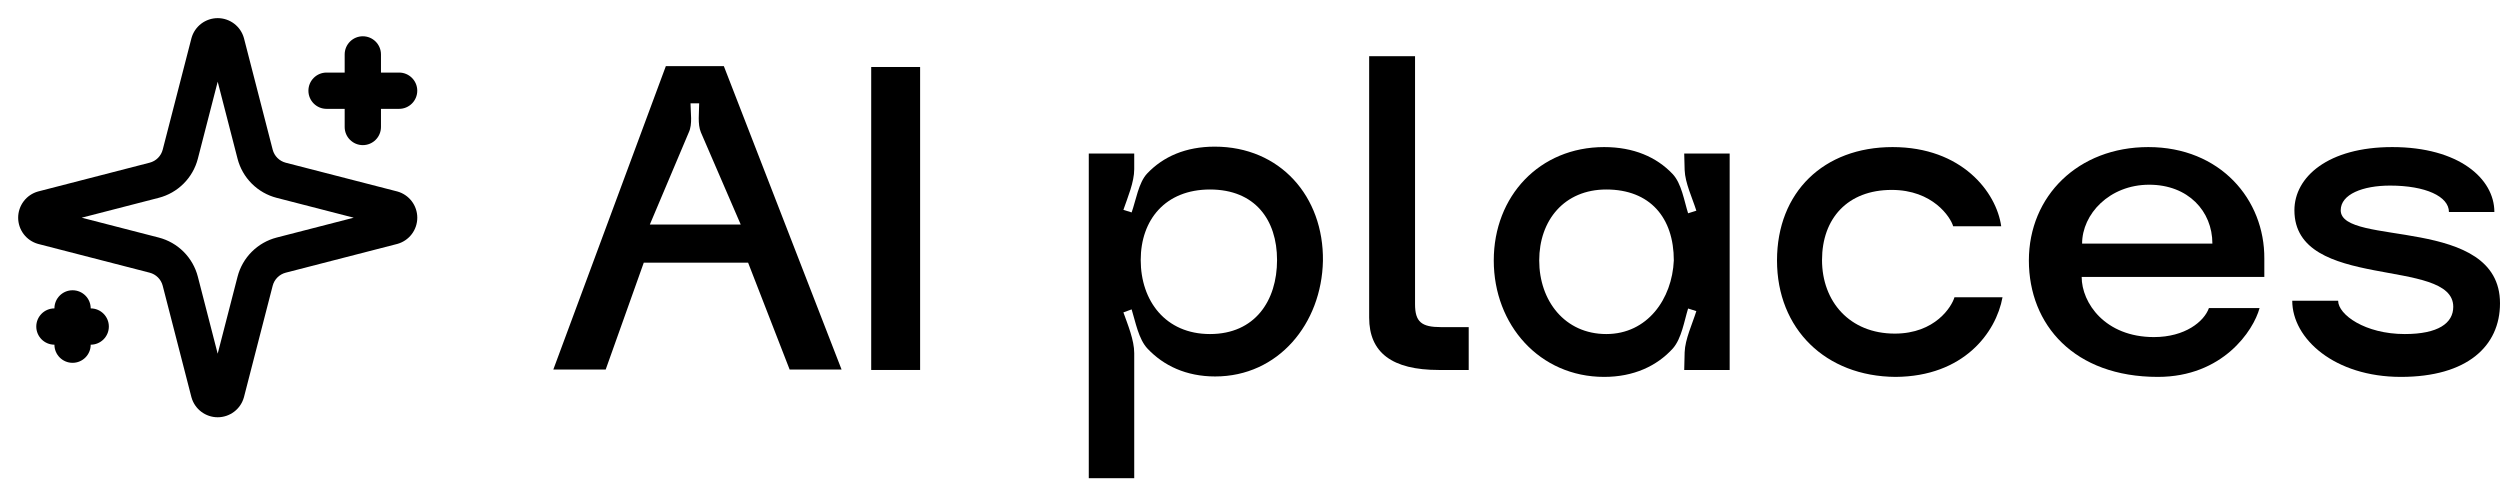 <svg width="178" height="35" viewBox="0 0 178 35" fill="none" xmlns="http://www.w3.org/2000/svg">
<path d="M178 21.596C178 24.647 175.658 26.835 170.943 26.835C166.228 26.835 163.208 24.123 163.208 21.411H166.475C166.475 22.398 168.385 23.784 171.22 23.784C173.593 23.784 174.672 23.014 174.672 21.843C174.672 18.268 163.362 20.764 163.362 14.971C163.362 12.598 165.766 10.472 170.327 10.472C175.072 10.472 177.599 12.721 177.599 15.094H174.364C174.364 13.985 172.7 13.214 170.173 13.214C168.231 13.214 166.659 13.831 166.659 14.971C166.659 17.59 178 15.31 178 21.596Z" fill="black" style="fill:black;fill-opacity:1;"/>
<path d="M153.639 26.835C147.691 26.835 144.456 23.137 144.456 18.546C144.456 13.954 147.969 10.472 152.961 10.472C158.077 10.472 161.251 14.2 161.22 18.422C161.22 18.73 161.22 19.47 161.22 19.716H148.215C148.215 21.566 149.879 24 153.362 24C155.58 24 156.936 22.891 157.275 21.935H160.881C160.449 23.538 158.261 26.835 153.639 26.835ZM148.246 17.344H157.522C157.522 15.032 155.796 13.152 153.023 13.152C150.187 13.152 148.246 15.248 148.246 17.344Z" fill="black" style="fill:black;fill-opacity:1;"/>
<path d="M126.523 18.546C126.523 13.676 129.852 10.472 134.751 10.472C139.682 10.472 142.147 13.676 142.486 16.111H139.066C138.881 15.464 137.617 13.522 134.69 13.522C131.547 13.522 129.728 15.556 129.728 18.515C129.728 21.473 131.701 23.753 134.906 23.753C137.802 23.753 138.973 21.812 139.158 21.165H142.579C142.117 23.692 139.805 26.804 134.967 26.835C129.975 26.804 126.523 23.415 126.523 18.546Z" fill="black" style="fill:black;fill-opacity:1;"/>
<path d="M119.115 24.801C117.974 26.065 116.31 26.835 114.215 26.835C109.623 26.835 106.356 23.137 106.356 18.546C106.356 13.954 109.623 10.472 114.215 10.472C116.31 10.472 117.943 11.18 119.084 12.382C119.731 13.06 119.916 14.324 120.193 15.186L120.779 15.002C120.501 14.108 119.977 13.029 119.947 12.105L119.916 10.934H123.152V26.342H119.916L119.947 25.079C119.977 24.154 120.501 23.045 120.779 22.151L120.193 21.966C119.916 22.86 119.731 24.092 119.115 24.801ZM109.592 18.546C109.592 21.411 111.41 23.784 114.369 23.784C117.296 23.784 119.053 21.288 119.176 18.546C119.176 15.495 117.481 13.492 114.369 13.492C111.38 13.492 109.592 15.68 109.592 18.546Z" fill="black" style="fill:black;fill-opacity:1;"/>
<path d="M97.484 22.613V4H100.751V21.658C100.751 22.921 101.213 23.291 102.6 23.291H104.572V26.342H102.446C99.118 26.342 97.484 25.109 97.484 22.613Z" fill="black" style="fill:black;fill-opacity:1;"/>
<path d="M80.757 25.14V34.046H77.521V10.934H80.757V12.043C80.757 12.968 80.294 14.046 79.986 14.94L80.572 15.125C80.88 14.262 81.065 12.998 81.681 12.351C82.822 11.149 84.424 10.441 86.489 10.441C91.142 10.441 94.254 13.985 94.193 18.576C94.1 23.045 91.019 26.804 86.519 26.804C84.455 26.804 82.852 26.034 81.712 24.832C81.065 24.154 80.849 22.921 80.572 22.028L79.986 22.243C80.294 23.106 80.757 24.216 80.757 25.14ZM86.15 13.492C82.975 13.492 81.219 15.649 81.219 18.515C81.219 21.411 82.975 23.784 86.15 23.784C89.355 23.784 90.926 21.411 90.926 18.515C90.926 15.649 89.355 13.492 86.15 13.492Z" fill="black" style="fill:black;fill-opacity:1;"/>
<path d="M62.03 26.342V4.77H65.512V26.342H62.03Z" fill="black" style="fill:black;fill-opacity:1;"/>
<path d="M39.396 26.311L47.408 4.709H51.538L59.92 26.311H56.222L53.264 18.7H45.837L43.125 26.311H39.396ZM52.74 15.988L49.904 9.424C49.658 8.838 49.781 8.006 49.781 7.359H49.165C49.165 8.006 49.319 8.838 49.042 9.424L46.268 15.988H52.74Z" fill="black" style="fill:black;fill-opacity:1;"/>
<path fill-rule="evenodd" clip-rule="evenodd" d="M14.329 1.685C14.666 1.43 15.078 1.291 15.501 1.291C15.923 1.291 16.334 1.43 16.671 1.685C17.008 1.941 17.252 2.299 17.366 2.707L17.373 2.732L19.415 10.656C19.473 10.88 19.589 11.084 19.753 11.247C19.916 11.41 20.12 11.527 20.343 11.585C20.343 11.584 20.343 11.585 20.343 11.585L28.267 13.627L28.288 13.632C28.697 13.745 29.058 13.989 29.315 14.326C29.572 14.664 29.711 15.076 29.711 15.5C29.711 15.924 29.572 16.336 29.315 16.674C29.058 17.011 28.697 17.255 28.288 17.368L28.267 17.373L20.343 19.415C20.12 19.473 19.916 19.59 19.753 19.753C19.589 19.916 19.473 20.12 19.415 20.343L17.372 28.268L17.365 28.293C17.251 28.701 17.007 29.059 16.67 29.315C16.333 29.57 15.922 29.709 15.499 29.709C15.076 29.709 14.665 29.57 14.328 29.315C13.991 29.059 13.747 28.701 13.633 28.293L13.626 28.267L11.584 20.343C11.584 20.343 11.584 20.344 11.584 20.343C11.527 20.12 11.41 19.916 11.247 19.753C11.084 19.59 10.88 19.473 10.656 19.415L2.732 17.372L2.702 17.364C2.296 17.249 1.939 17.004 1.685 16.668C1.431 16.332 1.293 15.922 1.293 15.5C1.293 15.078 1.431 14.668 1.685 14.332C1.939 13.995 2.296 13.751 2.702 13.636L2.732 13.628L10.656 11.583C10.88 11.526 11.084 11.409 11.247 11.246C11.41 11.083 11.527 10.879 11.585 10.656C11.585 10.656 11.585 10.656 11.585 10.656L13.628 2.732L13.635 2.707C13.749 2.299 13.993 1.941 14.329 1.685ZM15.5 5.817L16.914 11.302C17.087 11.972 17.436 12.584 17.926 13.074C18.416 13.563 19.027 13.913 19.698 14.086L25.185 15.5L19.698 16.914C19.028 17.087 18.416 17.436 17.926 17.926C17.436 18.416 17.087 19.028 16.914 19.698L15.499 25.183L14.086 19.698C13.913 19.028 13.563 18.416 13.074 17.926C12.584 17.436 11.972 17.087 11.302 16.914L5.817 15.5L11.302 14.085C11.301 14.085 11.302 14.085 11.302 14.085C11.972 13.912 12.584 13.563 13.073 13.073C13.563 12.584 13.912 11.973 14.086 11.303L15.5 5.817Z" fill="black" style="fill:black;fill-opacity:1;"/>
<path fill-rule="evenodd" clip-rule="evenodd" d="M25.833 2.583C26.547 2.583 27.125 3.162 27.125 3.875V9.042C27.125 9.755 26.547 10.333 25.833 10.333C25.12 10.333 24.541 9.755 24.541 9.042V3.875C24.541 3.162 25.12 2.583 25.833 2.583Z" fill="black" style="fill:black;fill-opacity:1;"/>
<path fill-rule="evenodd" clip-rule="evenodd" d="M21.959 6.458C21.959 5.745 22.537 5.167 23.25 5.167H28.417C29.13 5.167 29.709 5.745 29.709 6.458C29.709 7.172 29.13 7.75 28.417 7.75H23.25C22.537 7.75 21.959 7.172 21.959 6.458Z" fill="black" style="fill:black;fill-opacity:1;"/>
<path fill-rule="evenodd" clip-rule="evenodd" d="M5.167 20.667C5.88 20.667 6.458 21.245 6.458 21.958V24.542C6.458 25.255 5.88 25.833 5.167 25.833C4.453 25.833 3.875 25.255 3.875 24.542V21.958C3.875 21.245 4.453 20.667 5.167 20.667Z" fill="black" style="fill:black;fill-opacity:1;"/>
<path fill-rule="evenodd" clip-rule="evenodd" d="M2.583 23.25C2.583 22.537 3.162 21.958 3.875 21.958H6.458C7.172 21.958 7.75 22.537 7.75 23.25C7.75 23.963 7.172 24.542 6.458 24.542H3.875C3.162 24.542 2.583 23.963 2.583 23.25Z" fill="black" style="fill:black;fill-opacity:1;"/>
</svg>
